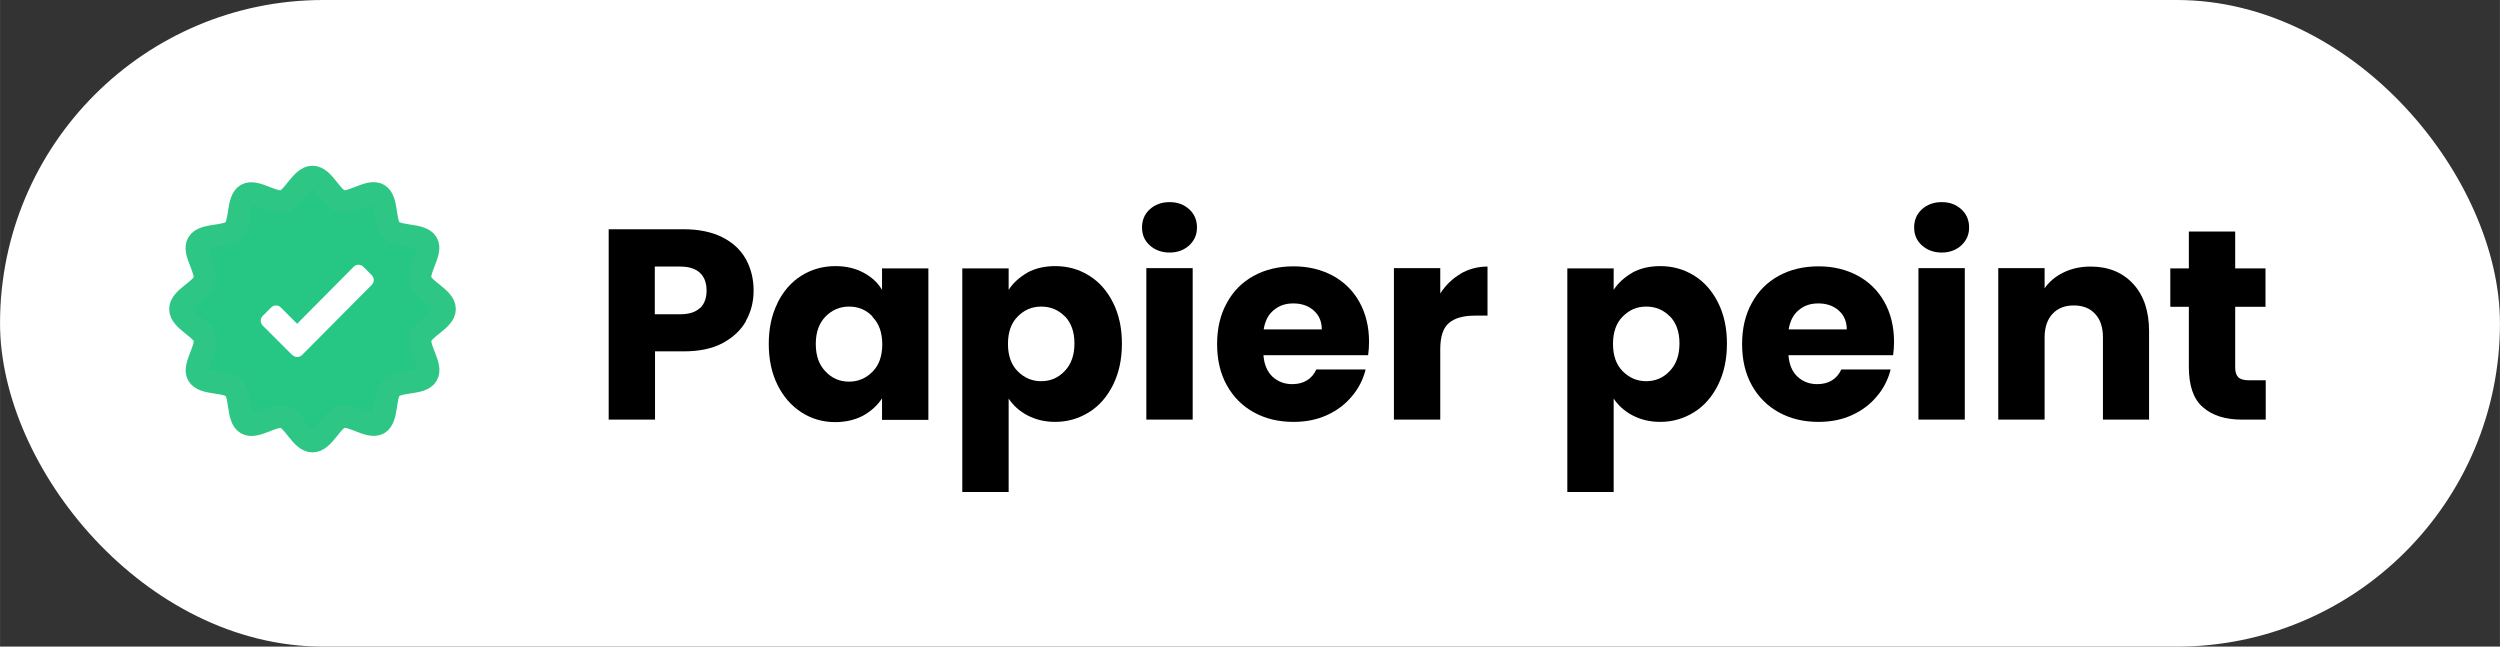 <svg xmlns="http://www.w3.org/2000/svg" id="Layer_1" data-name="Layer 1" width="39.01mm" height="10.09mm" viewBox="0 0 110.57 28.6"><rect x="0" y="0" width="110.57" height="28.6" fill="#333333" stroke="none"/><defs><style>      .cls-1 {        fill: #fff;      }      .cls-2 {        fill: #1ea1f1;      }      .cls-3 {        fill: #26c685;        stroke: #2ec684;        stroke-miterlimit: 10;      }    </style></defs><rect class="cls-1" x="0" y="0" width="110.57" height="28.6" rx="14.3" ry="14.3"></rect><g><path class="cls-2" d="M19.66,13.67c0,.48-.95,.83-1.07,1.28-.12,.46,.53,1.24,.29,1.64-.24,.41-1.24,.23-1.57,.57-.33,.33-.16,1.33-.57,1.57-.4,.23-1.18-.42-1.64-.29-.44,.12-.79,1.07-1.28,1.07s-.83-.95-1.28-1.07c-.46-.12-1.24,.53-1.64,.29-.41-.24-.23-1.24-.57-1.57-.33-.33-1.33-.16-1.57-.57-.23-.4,.42-1.18,.29-1.64-.12-.44-1.07-.79-1.07-1.28s.95-.83,1.07-1.28c.12-.46-.53-1.24-.29-1.64,.24-.41,1.24-.23,1.57-.57,.33-.33,.16-1.33,.57-1.57,.4-.23,1.18,.42,1.64,.29,.44-.12,.79-1.07,1.28-1.07s.83,.95,1.28,1.07c.46,.12,1.24-.53,1.64-.29,.41,.24,.23,1.24,.57,1.57,.33,.33,1.33,.16,1.57,.57,.23,.4-.42,1.18-.29,1.64,.12,.44,1.07,.79,1.07,1.28h0Z"></path><path class="cls-3" d="M19.66,13.67c0,.48-.95,.83-1.07,1.28-.12,.46,.53,1.24,.29,1.64-.24,.41-1.24,.23-1.57,.57-.33,.33-.16,1.33-.57,1.57-.4,.23-1.18-.42-1.64-.29-.44,.12-.79,1.07-1.28,1.07s-.83-.95-1.28-1.07c-.46-.12-1.24,.53-1.64,.29-.41-.24-.23-1.24-.57-1.57-.33-.33-1.33-.16-1.57-.57-.23-.4,.42-1.18,.29-1.64-.12-.44-1.07-.79-1.07-1.28s.95-.83,1.07-1.28c.12-.46-.53-1.24-.29-1.64,.24-.41,1.24-.23,1.57-.57,.33-.33,.16-1.33,.57-1.57,.4-.23,1.18,.42,1.64,.29,.44-.12,.79-1.07,1.28-1.07s.83,.95,1.28,1.07c.46,.12,1.24-.53,1.64-.29,.41,.24,.23,1.24,.57,1.57,.33,.33,1.33,.16,1.57,.57,.23,.4-.42,1.18-.29,1.64,.12,.44,1.07,.79,1.07,1.28h0Z"></path><path class="cls-1" d="M12.93,15.71l-1.31-1.31c-.12-.12-.12-.31,0-.43l.37-.37c.12-.12,.31-.12,.43,0l.72,.72,2.5-2.52c.12-.12,.31-.12,.43,0l.37,.37c.12,.12,.12,.31,0,.43l-3.08,3.1c-.12,.12-.31,.12-.43,0h0Z"></path></g><g><path d="M33,14.19c-.22,.4-.57,.73-1.03,.98-.46,.25-1.04,.37-1.73,.37h-1.27v3.02h-2.05V10.14h3.32c.67,0,1.24,.12,1.7,.35,.46,.23,.81,.55,1.04,.96,.23,.41,.35,.88,.35,1.4,0,.49-.11,.93-.34,1.34Zm-2.04-.56c.19-.18,.29-.44,.29-.78s-.1-.6-.29-.78c-.19-.18-.48-.28-.88-.28h-1.12v2.11h1.12c.39,0,.68-.09,.88-.28Z"></path><path d="M34.39,13.39c.26-.52,.61-.92,1.06-1.2s.95-.42,1.5-.42c.47,0,.89,.1,1.24,.29,.36,.19,.63,.44,.82,.76v-.95h2.05v6.7h-2.05v-.95c-.2,.31-.48,.56-.83,.76-.36,.19-.77,.29-1.24,.29-.54,0-1.04-.14-1.49-.43s-.8-.69-1.06-1.21c-.26-.52-.39-1.13-.39-1.82s.13-1.29,.39-1.81Zm4.2,.61c-.28-.3-.63-.44-1.04-.44s-.75,.15-1.04,.44c-.28,.29-.43,.69-.43,1.21s.14,.92,.43,1.22c.28,.3,.63,.45,1.04,.45s.75-.15,1.04-.44,.43-.7,.43-1.21-.14-.92-.43-1.21Z"></path><path d="M45.43,12.06c.35-.19,.76-.29,1.24-.29,.55,0,1.05,.14,1.5,.42,.45,.28,.8,.68,1.06,1.2,.26,.52,.39,1.12,.39,1.81s-.13,1.29-.39,1.82c-.26,.52-.61,.93-1.06,1.21-.45,.28-.95,.43-1.5,.43-.46,0-.87-.1-1.23-.29-.36-.19-.63-.44-.83-.74v4.13h-2.05V11.87h2.05v.95c.2-.31,.48-.56,.83-.76Zm1.67,1.94c-.28-.29-.63-.44-1.05-.44s-.75,.15-1.04,.44-.43,.7-.43,1.21,.14,.92,.43,1.21,.63,.44,1.04,.44,.76-.15,1.04-.45c.29-.3,.43-.71,.43-1.22s-.14-.91-.43-1.21Z"></path><path d="M50.85,10.85c-.23-.21-.34-.47-.34-.79s.11-.59,.34-.8c.23-.21,.52-.32,.88-.32s.64,.11,.87,.32c.23,.21,.34,.48,.34,.8s-.11,.57-.34,.79c-.23,.21-.52,.32-.87,.32s-.65-.11-.88-.32Zm1.9,1.01v6.7h-2.05v-6.7h2.05Z"></path><path d="M60.52,15.71h-4.64c.03,.42,.17,.73,.4,.95,.24,.22,.53,.33,.87,.33,.51,0,.87-.22,1.07-.65h2.18c-.11,.44-.31,.84-.61,1.19-.29,.35-.66,.63-1.1,.83-.44,.2-.93,.3-1.48,.3-.66,0-1.24-.14-1.75-.42-.51-.28-.91-.68-1.2-1.2-.29-.52-.43-1.13-.43-1.82s.14-1.3,.43-1.82c.28-.52,.68-.92,1.19-1.2s1.1-.42,1.76-.42,1.22,.14,1.73,.41c.5,.27,.9,.66,1.18,1.16s.43,1.09,.43,1.76c0,.19-.01,.39-.04,.6Zm-2.06-1.14c0-.35-.12-.63-.36-.84-.24-.21-.54-.31-.9-.31s-.63,.1-.87,.3c-.24,.2-.38,.48-.44,.85h2.57Z"></path><path d="M64.59,12.11c.36-.21,.76-.32,1.2-.32v2.17h-.56c-.51,0-.9,.11-1.15,.33-.26,.22-.38,.61-.38,1.16v3.11h-2.05v-6.7h2.05v1.12c.24-.37,.54-.66,.9-.87Z"></path><path d="M72.19,12.06c.35-.19,.76-.29,1.24-.29,.55,0,1.05,.14,1.5,.42,.45,.28,.8,.68,1.06,1.2,.26,.52,.39,1.12,.39,1.81s-.13,1.29-.39,1.82c-.26,.52-.61,.93-1.06,1.21-.45,.28-.95,.43-1.5,.43-.46,0-.87-.1-1.23-.29-.36-.19-.63-.44-.83-.74v4.13h-2.05V11.87h2.05v.95c.2-.31,.48-.56,.83-.76Zm1.67,1.94c-.28-.29-.63-.44-1.05-.44s-.75,.15-1.04,.44-.43,.7-.43,1.21,.14,.92,.43,1.21,.63,.44,1.04,.44,.76-.15,1.04-.45c.29-.3,.43-.71,.43-1.22s-.14-.91-.43-1.21Z"></path><path d="M83.74,15.71h-4.64c.03,.42,.17,.73,.4,.95,.24,.22,.53,.33,.87,.33,.51,0,.87-.22,1.07-.65h2.18c-.11,.44-.31,.84-.61,1.19-.29,.35-.66,.63-1.1,.83-.44,.2-.93,.3-1.48,.3-.66,0-1.24-.14-1.75-.42-.51-.28-.91-.68-1.2-1.2-.29-.52-.43-1.13-.43-1.82s.14-1.3,.43-1.82c.28-.52,.68-.92,1.19-1.2s1.1-.42,1.76-.42,1.22,.14,1.73,.41c.5,.27,.9,.66,1.18,1.16s.43,1.09,.43,1.76c0,.19-.01,.39-.04,.6Zm-2.06-1.14c0-.35-.12-.63-.36-.84-.24-.21-.54-.31-.9-.31s-.63,.1-.87,.3c-.24,.2-.38,.48-.44,.85h2.57Z"></path><path d="M85,10.85c-.23-.21-.34-.47-.34-.79s.11-.59,.34-.8c.23-.21,.52-.32,.88-.32s.64,.11,.87,.32c.23,.21,.34,.48,.34,.8s-.11,.57-.34,.79c-.23,.21-.52,.32-.87,.32s-.65-.11-.88-.32Zm1.9,1.01v6.7h-2.05v-6.7h2.05Z"></path><path d="M94.35,12.56c.47,.51,.7,1.21,.7,2.09v3.91h-2.04v-3.64c0-.45-.12-.8-.35-1.04-.23-.25-.54-.37-.94-.37s-.7,.12-.94,.37c-.23,.25-.35,.6-.35,1.04v3.64h-2.05v-6.7h2.05v.89c.21-.3,.49-.53,.84-.7,.35-.17,.75-.26,1.19-.26,.78,0,1.41,.25,1.88,.76Z"></path><path d="M100.21,16.82v1.74h-1.04c-.74,0-1.32-.18-1.74-.55-.42-.36-.62-.96-.62-1.78v-2.66h-.82v-1.7h.82v-1.63h2.05v1.63h1.34v1.7h-1.34v2.69c0,.2,.05,.34,.14,.43,.1,.09,.26,.13,.48,.13h.73Z"></path></g></svg>